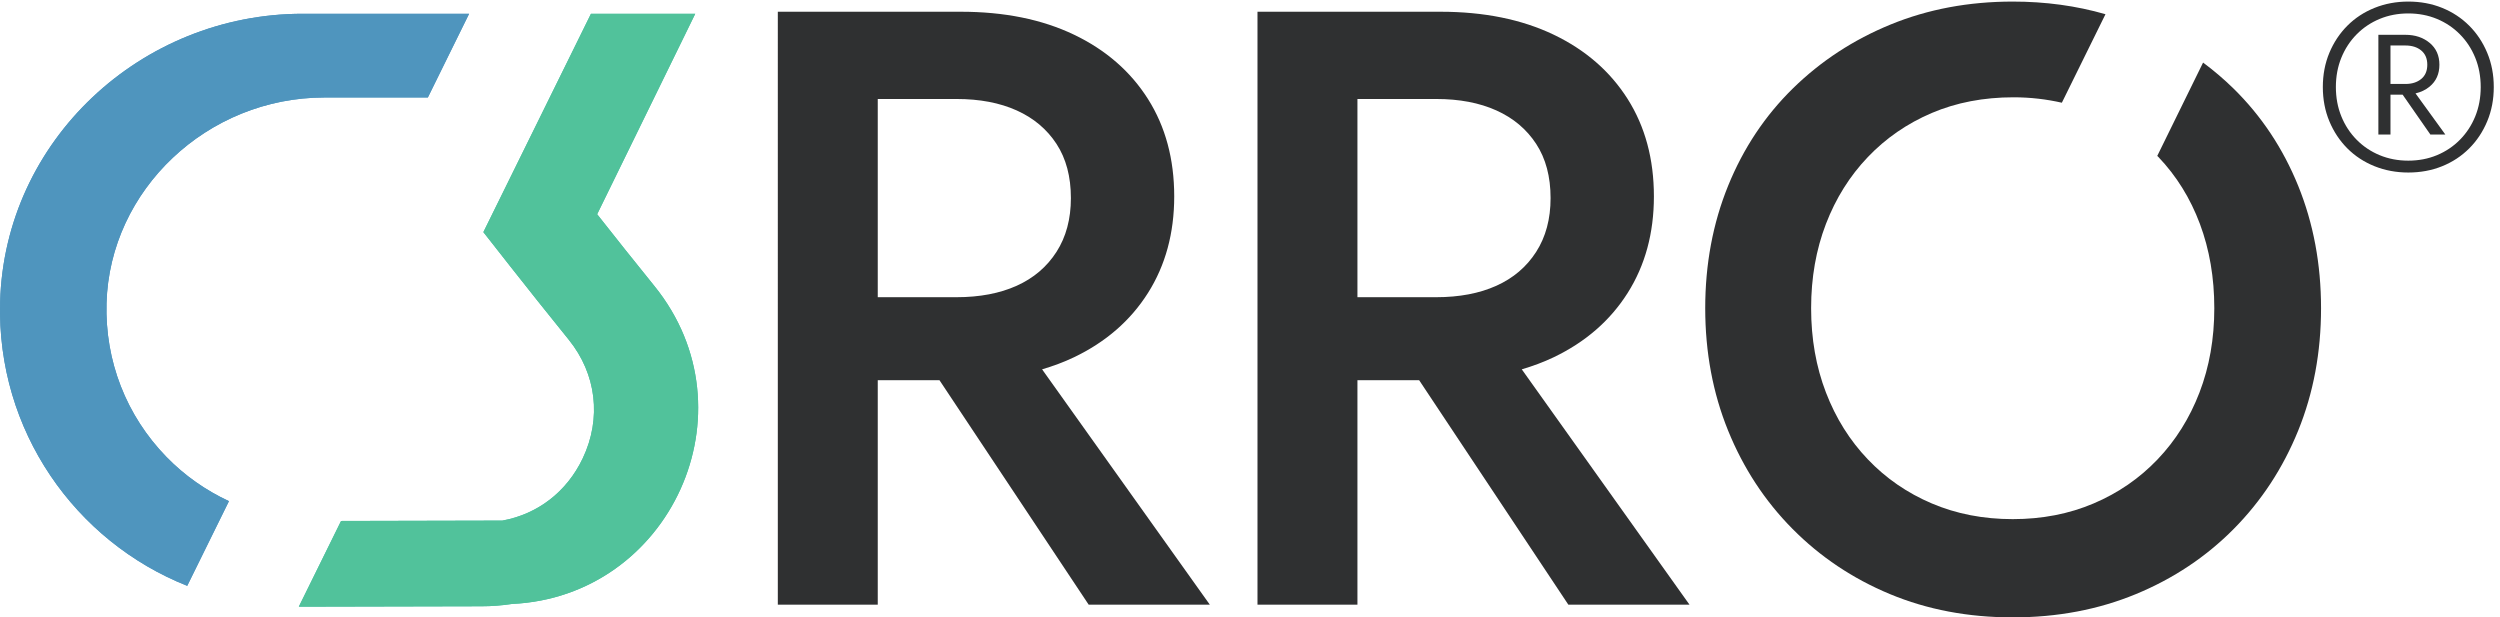 <?xml version="1.0" encoding="UTF-8" standalone="no"?>
<!-- Created with Inkscape (http://www.inkscape.org/) -->

<svg
   version="1.1"
   id="svg1"
   width="285.4"
   height="70.48"
   viewBox="0 0 285.4 70.48"
   sodipodi:docname="c3rro-blue-green-R-mini.eps"
   xmlns:inkscape="http://www.inkscape.org/namespaces/inkscape"
   xmlns:sodipodi="http://sodipodi.sourceforge.net/DTD/sodipodi-0.dtd"
   xmlns="http://www.w3.org/2000/svg"
   xmlns:svg="http://www.w3.org/2000/svg">
  <defs
     id="defs1" />
  <sodipodi:namedview
     id="namedview1"
     pagecolor="#ffffff"
     bordercolor="#000000"
     borderopacity="0.25"
     inkscape:showpageshadow="2"
     inkscape:pageopacity="0.0"
     inkscape:pagecheckerboard="0"
     inkscape:deskcolor="#d1d1d1">
    <inkscape:page
       x="0"
       y="0"
       inkscape:label="1"
       id="page1"
       width="285.4"
       height="70.48"
       margin="0"
       bleed="0" />
  </sodipodi:namedview>
  <g
     id="g1"
     inkscape:groupmode="layer"
     inkscape:label="1">
    <g
       id="group-R5">
      <path
         id="path2"
         d="m 488.145,238.398 c 23.867,-29.531 28.347,-67.644 12.011,-101.953 -13.73,-28.816 -38.789,-47.879 -68.945,-53.367 l -88.84,-0.207 -49.629,-0.117 -36.258,-73.582 c 55.332,0.117 97.45,0.234 156.844,0.359 8.969,0.012 17.676,0.703 26.106,1.984 135.769,6.297 209.168,165.371 122.343,272.82 -16.621,20.566 -33.066,41.137 -49.218,61.703 l 84.199,172.066 h -17.617 -71.887 l -92.352,-187.421 23.243,-29.598 c 15.273,-19.449 31.628,-39.953 50,-62.688"
         style="fill:#4bc0a8;fill-opacity:1;fill-rule:nonzero;stroke:none"
         transform="matrix(0.133,0,0,-0.133,0,70.48)" />
      <path
         id="path3"
         d="m 488.145,238.398 c 23.867,-29.531 28.347,-67.644 12.011,-101.953 -13.73,-28.816 -38.789,-47.879 -68.945,-53.367 l -88.84,-0.207 -49.629,-0.117 -36.258,-73.582 c 55.332,0.117 97.45,0.234 156.844,0.359 8.969,0.012 17.676,0.703 26.106,1.984 135.769,6.297 209.168,165.371 122.343,272.82 -16.621,20.566 -33.066,41.137 -49.218,61.703 l 84.199,172.066 h -17.617 -71.887 l -92.352,-187.421 23.243,-29.598 c 15.273,-19.449 31.628,-39.953 50,-62.688"
         style="fill:#51c29b;fill-opacity:1;fill-rule:nonzero;stroke:none"
         transform="matrix(0.133,0,0,-0.133,0,70.48)" />
      <path
         id="path4"
         d="m 160.703,27.07 35.809,72.688 c -19.746,9.199 -37.957,21.844 -53.653,37.976 -34.5,35.469 -52.761,82.305 -51.406,131.903 2.676,97.379 86.555,176.609 186.985,176.609 h 88.808 l 35.41,71.859 H 278.438 259.766 C 121.102,518.105 3.895,409.395 0.098,270.785 -2.93,160.305 64.5,65.234 160.703,27.07"
         style="fill:#4f95be;fill-opacity:1;fill-rule:nonzero;stroke:none"
         transform="matrix(0.133,0,0,-0.133,0,70.48)" />
      <path
         id="path5"
         d="m 160.703,27.07 35.809,72.688 c -19.746,9.199 -37.957,21.844 -53.653,37.976 -34.5,35.469 -52.761,82.305 -51.406,131.903 2.676,97.379 86.555,176.609 186.985,176.609 h 88.808 l 35.41,71.859 H 278.438 259.766 C 121.102,518.105 3.895,409.395 0.098,270.785 -2.93,160.305 64.5,65.234 160.703,27.07"
         style="fill:#4f95be;fill-opacity:1;fill-rule:nonzero;stroke:none"
         transform="matrix(0.133,0,0,-0.133,0,70.48)" />
      <path
         id="path6"
         d="M 1538.58,75.977 C 1562.33,51.992 1590.2,33.32 1622.19,20 c 32,-13.328 67.14,-20 105.43,-20 38.27,0 73.54,6.672 105.77,20 32.23,13.32 60.23,31.992 83.98,55.977 23.74,23.996 42.17,52.101 55.27,84.336 13.07,32.238 19.62,67.257 19.62,105.058 0,37.813 -6.55,72.828 -19.62,105.07 -13.1,32.219 -31.64,60.098 -55.63,83.606 -8.18,8.008 -16.87,15.371 -26,22.176 l -39.34,-80.125 c 0.31,-0.332 0.67,-0.61 0.99,-0.942 15.5,-16.246 27.38,-35.386 35.63,-57.433 8.24,-22.063 12.35,-46.168 12.35,-72.352 0,-26.172 -4.24,-50.281 -12.71,-72.332 -8.49,-22.062 -20.49,-41.211 -36,-57.441 -15.5,-16.25 -33.8,-28.848 -54.88,-37.805 -21.08,-8.973 -44.24,-13.457 -69.43,-13.457 -25.22,0 -48.35,4.484 -69.44,13.457 -21.08,8.957 -39.38,21.555 -54.89,37.805 -15.52,16.23 -27.52,35.379 -36,57.441 -8.48,22.051 -12.72,46.16 -12.72,72.332 0,26.184 4.24,50.289 12.72,72.352 8.48,22.047 20.48,41.187 36,57.433 15.51,16.231 33.81,28.832 54.89,37.809 21.09,8.965 44.47,13.445 70.16,13.445 14.53,0 28.29,-1.668 41.45,-4.648 l 37.44,75.965 c -25,7.218 -51.53,10.847 -79.61,10.847 -37.82,0 -72.71,-6.547 -104.71,-19.633 -31.98,-13.086 -59.97,-31.386 -83.97,-54.894 -23.98,-23.508 -42.52,-51.387 -55.62,-83.606 -13.08,-32.242 -19.64,-67.257 -19.64,-105.07 0,-37.801 6.56,-72.82 19.64,-105.058 13.1,-32.235 31.5,-60.34 55.26,-84.336"
         style="fill:#2f3031;fill-opacity:1;fill-rule:nonzero;stroke:none"
         transform="matrix(0.133,0,0,-0.133,0,70.48)" />
      <path
         id="path7"
         d="m 753.418,444.957 h 67.617 c 19.883,0 37.09,-3.266 51.633,-9.816 14.527,-6.536 25.926,-16.118 34.168,-28.715 8.23,-12.613 12.363,-28.117 12.363,-46.528 0,-17.937 -4.133,-33.332 -12.363,-46.168 -8.242,-12.855 -19.641,-22.539 -34.168,-29.085 -14.543,-6.54 -31.75,-9.821 -51.633,-9.821 h -67.617 z m 0,-241.383 h 52.977 L 934.465,10.91 H 1038.44 L 894.48,212.91 c 9.551,2.824 18.684,6.203 27.266,10.305 27.375,13.086 48.574,31.492 63.613,55.254 15.011,23.734 22.531,51.367 22.531,82.879 0,31.992 -7.52,59.859 -22.531,83.609 -15.039,23.746 -36.238,42.172 -63.613,55.258 -27.402,13.086 -59.742,19.633 -97.058,19.633 h -71.27 -34.895 -50.886 V 10.91 h 85.781 V 203.574"
         style="fill:#2f3031;fill-opacity:1;fill-rule:nonzero;stroke:none"
         transform="matrix(0.133,0,0,-0.133,0,70.48)" />
      <path
         id="path8"
         d="m 1165.15,444.957 h 67.61 c 19.89,0 37.09,-3.266 51.63,-9.816 14.54,-6.536 25.93,-16.118 34.17,-28.715 8.24,-12.613 12.37,-28.117 12.37,-46.528 0,-17.937 -4.13,-33.332 -12.37,-46.168 -8.24,-12.855 -19.63,-22.539 -34.17,-29.085 -14.54,-6.54 -31.74,-9.821 -51.63,-9.821 h -67.61 z m 0,-241.383 h 52.97 L 1346.18,10.91 h 103.99 L 1306.21,212.91 c 9.55,2.824 18.68,6.203 27.27,10.305 27.37,13.086 48.57,31.492 63.61,55.254 15.01,23.734 22.53,51.367 22.53,82.879 0,31.992 -7.52,59.859 -22.53,83.609 -15.04,23.746 -36.24,42.172 -63.61,55.258 -27.41,13.086 -59.75,19.633 -97.06,19.633 h -71.27 -34.9 -50.89 V 10.91 h 85.79 V 203.574"
         style="fill:#2f3031;fill-opacity:1;fill-rule:nonzero;stroke:none"
         transform="matrix(0.133,0,0,-0.133,0,70.48)" />
      <path
         id="path9"
         d="m 2051.86,490.875 h 12.85 c 5.56,0 10.08,-1.426 13.54,-4.277 3.47,-2.856 5.21,-6.934 5.21,-12.231 0,-5.301 -1.74,-9.375 -5.21,-12.226 -3.46,-2.852 -7.98,-4.286 -13.54,-4.286 h -12.85 z m 33.63,-35.258 c 5.57,4.617 8.36,10.867 8.36,18.75 0,7.879 -2.79,14.125 -8.36,18.75 -5.57,4.613 -12.5,6.926 -20.78,6.926 h -12.85 -4.68 -5.71 v -85.594 h 10.39 v 34.239 h 10.42 l 23.82,-34.239 h 12.84 l -25.59,35.313 c 4.56,1.078 8.65,2.957 12.14,5.855"
         style="fill:#2f3031;fill-opacity:1;fill-rule:nonzero;stroke:none"
         transform="matrix(0.133,0,0,-0.133,0,70.48)" />
      <path
         id="path10"
         d="m 2124.62,430.039 c -3.13,-7.676 -7.51,-14.367 -13.15,-20.07 -5.63,-5.711 -12.22,-10.125 -19.76,-13.25 -7.54,-3.125 -15.72,-4.688 -24.56,-4.688 -8.84,0 -17.01,1.563 -24.56,4.688 -7.53,3.125 -14.13,7.539 -19.77,13.25 -5.63,5.703 -10.02,12.394 -13.14,20.07 -3.13,7.676 -4.69,16.066 -4.69,25.172 0,9.098 1.56,17.488 4.69,25.164 3.12,7.676 7.51,14.371 13.14,20.074 5.64,5.707 12.24,10.121 19.77,13.254 7.55,3.117 15.72,4.688 24.56,4.688 8.84,0 17.02,-1.571 24.56,-4.688 7.54,-3.133 14.13,-7.547 19.76,-13.254 5.64,-5.703 10.02,-12.398 13.15,-20.074 3.12,-7.676 4.69,-16.066 4.69,-25.164 0,-9.106 -1.57,-17.496 -4.69,-25.172 z m 10.29,54.516 c -3.74,8.965 -8.89,16.746 -15.49,23.336 -6.59,6.586 -14.33,11.683 -23.23,15.285 -8.9,3.597 -18.58,5.398 -29.04,5.398 -10.32,0 -19.97,-1.801 -28.94,-5.398 -8.97,-3.602 -16.75,-8.699 -23.34,-15.285 -6.58,-6.59 -11.75,-14.371 -15.49,-23.336 -3.73,-8.969 -5.59,-18.75 -5.59,-29.344 0,-10.602 1.86,-20.383 5.59,-29.348 3.74,-8.968 8.91,-16.75 15.49,-23.34 6.59,-6.589 14.37,-11.683 23.34,-15.281 8.97,-3.597 18.62,-5.398 28.94,-5.398 10.46,0 20.14,1.801 29.04,5.398 8.9,3.598 16.64,8.692 23.23,15.281 6.6,6.59 11.75,14.372 15.49,23.34 3.74,8.965 5.61,18.746 5.61,29.348 0,10.594 -1.87,20.375 -5.61,29.344"
         style="fill:#2f3031;fill-opacity:1;fill-rule:nonzero;stroke:none"
         transform="matrix(0.133,0,0,-0.133,0,70.48)" />
    </g>
  </g>
</svg>
